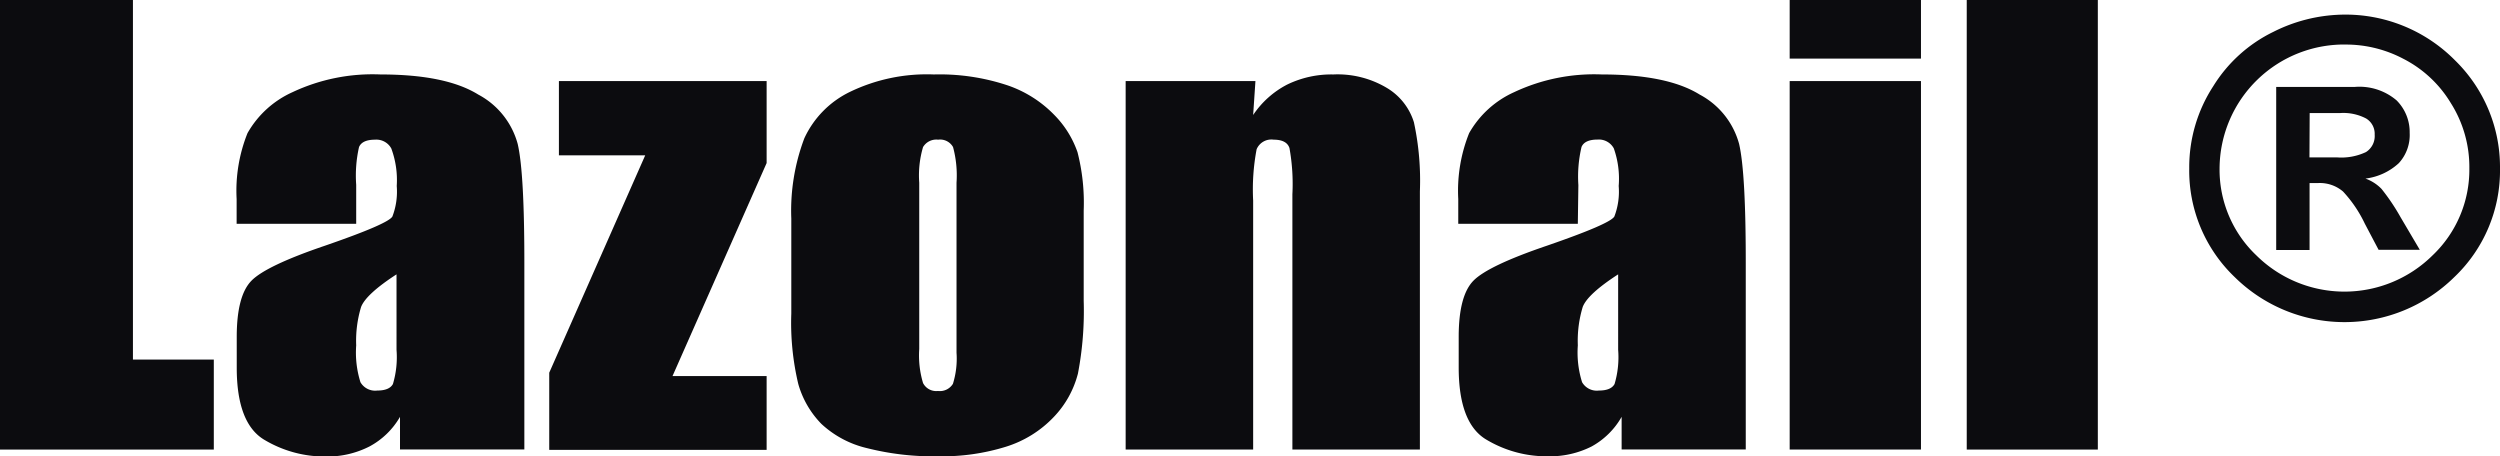 <?xml version="1.0" encoding="UTF-8"?>
<svg data-bbox="0 0 230.001 42.001" viewBox="0 0 230 41.97" xmlns="http://www.w3.org/2000/svg" data-type="color">
    <g>
        <path d="M12.23 0v33.08h7.44v8.28H0V0Z" fill="#0c0c0f" data-color="1"/>
        <path d="M32.77 20.59h-11v-2.27a14.24 14.24 0 0 1 1-6.07 9 9 0 0 1 4.14-3.77A17.3 17.3 0 0 1 35 6.85c4 0 7 .61 9 1.85a7.3 7.3 0 0 1 3.63 4.55q.62 2.68.61 11.1v17H36.8v-3a7.11 7.11 0 0 1-2.8 2.72 8.53 8.53 0 0 1-4 .93 10.83 10.83 0 0 1-5.65-1.52c-1.72-1-2.57-3.23-2.57-6.65V31q0-3.8 1.36-5.18t6.77-3.22c3.85-1.33 5.92-2.22 6.19-2.68a6.4 6.4 0 0 0 .4-2.81 8.39 8.39 0 0 0-.5-3.45 1.56 1.56 0 0 0-1.49-.81c-.8 0-1.29.23-1.48.68a11.89 11.89 0 0 0-.26 3.47Zm3.71 4.65q-2.8 1.82-3.26 3a10.72 10.72 0 0 0-.45 3.53 9.11 9.11 0 0 0 .39 3.39 1.56 1.56 0 0 0 1.55.77q1.11 0 1.44-.6a8.66 8.66 0 0 0 .33-3.15Z" fill="#0c0c0f" data-color="1"/>
        <path d="M70.53 7.46V15l-8.66 19.6h8.66v6.79h-20v-7.1l8.83-20h-7.94V7.46Z" fill="#0c0c0f" data-color="1"/>
        <path d="M99.7 19.37v8.3a30.63 30.63 0 0 1-.53 6.7 9 9 0 0 1-2.23 4 10.26 10.26 0 0 1-4.4 2.73 19.78 19.78 0 0 1-6.18.88 25 25 0 0 1-6.59-.75 9.27 9.27 0 0 1-4.2-2.23 8.59 8.59 0 0 1-2.13-3.68 24.29 24.29 0 0 1-.64-6.48v-8.73a18.84 18.84 0 0 1 1.2-7.39 8.87 8.87 0 0 1 4.18-4.26 16.27 16.27 0 0 1 7.73-1.61 19.82 19.82 0 0 1 6.78 1A10.89 10.89 0 0 1 97 10.58 9.13 9.13 0 0 1 99.13 14a18.73 18.73 0 0 1 .57 5.37ZM88 16.81a10 10 0 0 0-.32-3.28 1.36 1.36 0 0 0-1.37-.68 1.42 1.42 0 0 0-1.39.68 9.19 9.19 0 0 0-.35 3.28v15.3a8.81 8.81 0 0 0 .35 3.13 1.36 1.36 0 0 0 1.37.73 1.41 1.41 0 0 0 1.38-.66 7.8 7.8 0 0 0 .33-2.86Z" fill="#0c0c0f" data-color="1"/>
        <path d="m115.5 7.46-.21 3.12a8.42 8.42 0 0 1 3.13-2.8 9.3 9.3 0 0 1 4.25-.93 8.83 8.83 0 0 1 4.94 1.25 5.59 5.59 0 0 1 2.47 3.15 25.43 25.43 0 0 1 .55 6.35v23.76H118.9V17.88a18.6 18.6 0 0 0-.27-4.26c-.17-.51-.65-.77-1.45-.77a1.47 1.47 0 0 0-1.57.88 19.76 19.76 0 0 0-.32 4.72v22.91h-11.73V7.46Z" fill="#0c0c0f" data-color="1"/>
        <path d="M145.16 20.59h-11v-2.27a14.24 14.24 0 0 1 1-6.07 9 9 0 0 1 4.14-3.77 17.3 17.3 0 0 1 8.07-1.63c4 0 7 .61 9 1.85a7.3 7.3 0 0 1 3.63 4.55q.62 2.68.61 11.1v17h-11.42v-3a7.11 7.11 0 0 1-2.77 2.73 8.53 8.53 0 0 1-4 .9 10.81 10.81 0 0 1-5.65-1.52c-1.72-1-2.57-3.23-2.57-6.65V31q0-3.8 1.36-5.18t6.77-3.22c3.85-1.33 5.92-2.22 6.19-2.68a6.4 6.4 0 0 0 .4-2.81 8.39 8.39 0 0 0-.45-3.46 1.56 1.56 0 0 0-1.49-.81c-.8 0-1.29.23-1.48.68a11.89 11.89 0 0 0-.29 3.51Zm3.71 4.65q-2.81 1.82-3.26 3a10.72 10.72 0 0 0-.45 3.53 9.11 9.11 0 0 0 .39 3.39 1.56 1.56 0 0 0 1.55.77q1.11 0 1.44-.6a8.66 8.66 0 0 0 .33-3.15Z" fill="#0c0c0f" data-color="1"/>
        <path d="M176.73 0v5.39h-12.08V0Zm0 7.46v33.9h-12.08V7.46Z" fill="#0c0c0f" data-color="1"/>
        <path d="M193 0v41.36h-12.06V0Z" fill="#0c0c0f" data-color="1"/>
        <path d="M215.33 1.35a14.17 14.17 0 0 1 10.54 4.21 13.72 13.72 0 0 1 4.13 9.93 13.53 13.53 0 0 1-4.2 10 14.39 14.39 0 0 1-20.21 0 13.54 13.54 0 0 1-4.18-10 13.66 13.66 0 0 1 2.21-7.56 13.36 13.36 0 0 1 5.53-5 14.7 14.7 0 0 1 6.18-1.58ZM216 4.1a11.46 11.46 0 0 0-11.8 11.39 10.87 10.87 0 0 0 3.38 8 11.52 11.52 0 0 0 16.22 0 10.87 10.87 0 0 0 3.38-8 11 11 0 0 0-1.7-6 10.88 10.88 0 0 0-4.37-4.08A11.31 11.31 0 0 0 216 4.1ZM209.41 23V8h7.19a5.27 5.27 0 0 1 3.88 1.23 4.12 4.12 0 0 1 1.21 3 3.82 3.82 0 0 1-1 2.78 5.51 5.51 0 0 1-3.07 1.42 3.86 3.86 0 0 1 1.48.95 19 19 0 0 1 1.75 2.6l1.77 3h-3.79l-1.27-2.41a11.66 11.66 0 0 0-2-2.95 3.28 3.28 0 0 0-2.27-.78h-.81V23Zm3.06-8.52H215a5.32 5.32 0 0 0 2.67-.49 1.74 1.74 0 0 0 .8-1.6 1.64 1.64 0 0 0-.79-1.49 4.5 4.5 0 0 0-2.37-.5h-2.82Z" fill="#0c0c0f" data-color="1"/>
    </g>
</svg>
